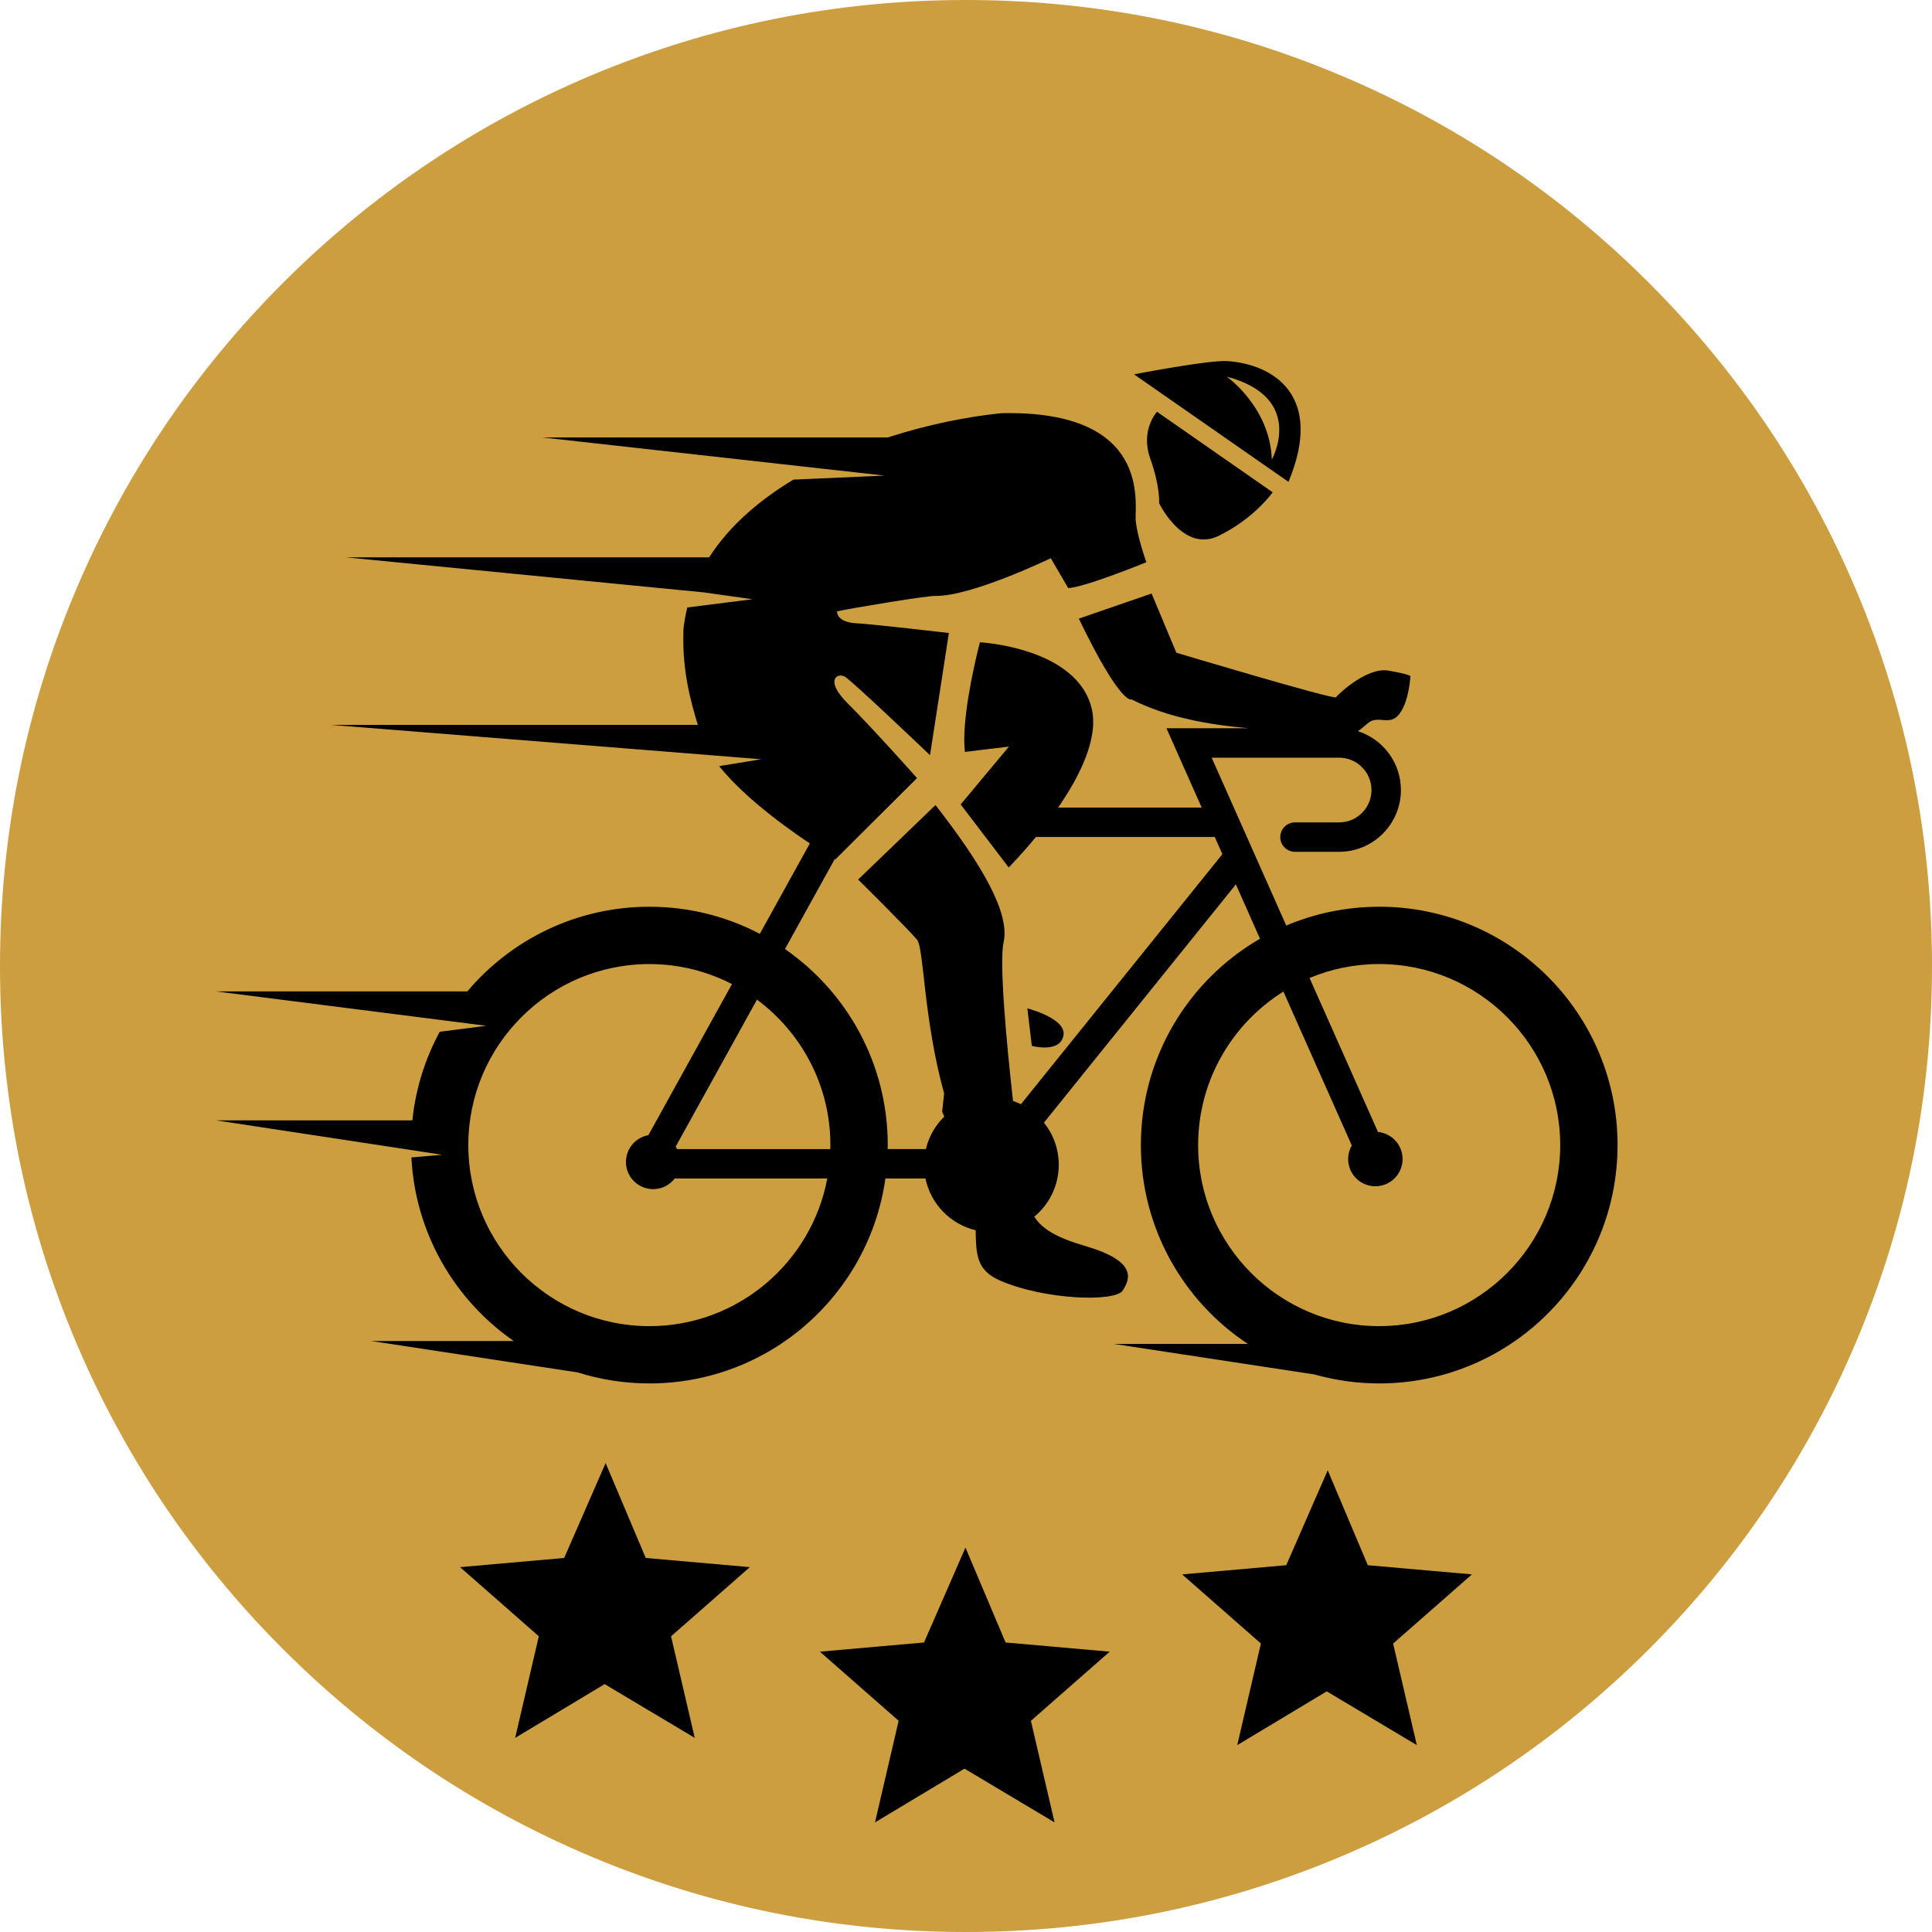 <?xml version="1.0" encoding="UTF-8"?>
<svg id="Layer_2" data-name="Layer 2" xmlns="http://www.w3.org/2000/svg" viewBox="0 0 800 800">
  <defs>
    <style>
      .cls-1 {
        fill: #cd9e3f;
      }
    </style>
  </defs>
  <g>
    <circle class="cls-1" cx="400" cy="400" r="385.54"/>
    <path class="cls-1" d="M400,800c-53.99,0-106.38-10.58-155.7-31.44-47.63-20.15-90.41-48.99-127.14-85.72-36.73-36.73-65.57-79.51-85.72-127.14C10.58,506.38,0,453.99,0,400s10.58-106.38,31.44-155.7c20.15-47.63,48.99-90.41,85.72-127.14,36.73-36.73,79.51-65.57,127.14-85.72C293.62,10.58,346.01,0,400,0s106.38,10.58,155.7,31.44c47.63,20.15,90.41,48.99,127.14,85.72,36.73,36.73,65.57,79.51,85.72,127.14,20.86,49.32,31.44,101.71,31.44,155.7s-10.58,106.38-31.44,155.7c-20.15,47.63-48.99,90.41-85.72,127.14-36.73,36.73-79.51,65.57-127.14,85.72-49.32,20.86-101.71,31.44-155.7,31.44ZM400,28.92C195.38,28.92,28.92,195.38,28.92,400s166.47,371.08,371.08,371.08,371.08-166.47,371.08-371.08S604.62,28.92,400,28.92Z"/>
  </g>
  <g>
    <path d="M571.08,375.47c-13.65,0-26.65,2.77-38.47,7.78l-30.88-69.51h52.77c7.39,0,13.4,6.01,13.4,13.4s-6.01,13.4-13.4,13.4h-18.28c-3.37,0-6.09,2.73-6.09,6.09s2.73,6.09,6.09,6.09h18.28c14.11,0,25.59-11.48,25.59-25.59,0-11.4-7.5-21.07-17.81-24.37,1.43-.94,2.7-2.13,4.19-3.35,4.34-3.57,9.01,1.58,13.06-3.89,4.06-5.48,4.48-15.56,4.48-15.56,0,0-.07-.69-9.07-2.27-9.01-1.58-20.94,9.93-21.75,11.03-.81,1.1-66.08-18.44-66.08-18.44l-10.26-24.51-30.13,10.4c17.59,36.44,21.83,33.43,21.83,33.43,14.94,7.64,32.93,10.59,48.36,11.94h-33.91l14.6,32.87h-59.45c8.93-12.97,16.79-28.65,13.92-40.91-5.97-25.45-46.31-27.54-46.31-27.54,0,0-4.98,18.74-6.21,34.12-.33,4.15-.39,8.05,0,11.27l11.98-1.44,6.24-.75-2.91,3.48-17.07,20.46,17.97,23.57,1.92,2.52s5.02-5.01,11.26-12.61h74.07l3.16,7.1-83.42,103.55c-1.06-.52-2.16-.97-3.28-1.35-2.9-25.78-5.71-57.6-3.9-65.66,1.38-6.12-.94-14.18-5.74-23.49-5.14-9.97-13.11-21.37-22.46-33.37l-32.04,30.85s20.98,20.72,24.4,24.92c2.88,3.55,2.62,32.61,11.21,63.65l-.81,7.54.87,2.05c-.42.41-.83.84-1.23,1.28l-.03.24-.06-.14c-3.01,3.38-5.2,7.49-6.29,12.04h-15.83c0-.55.04-1.1.04-1.65,0-33.65-16.85-63.35-42.56-81.16l20.49-37.04-.11-.27c.27.16.42.25.42.25l33.88-33.73s-18.54-20.87-28.54-30.76c-10-9.9-4.41-13-1.35-11.24,3.06,1.76,35.27,32.51,35.27,32.51l3.36-21.74,4.45-28.85s-32.53-3.79-38.38-4.03c-3.58-.14-7.83-1.46-7.91-4.88l-.97.12c8.44-1.78,38.09-6.65,41.73-6.57,14.74.3,47.72-15.6,47.72-15.6l7.22,12.35c6.81-.24,32.36-10.69,32.36-10.69,0,0-3.94-11.05-4.42-17.51-.48-6.46,6.83-45.59-55.59-44.21-14.06,1.42-30.56,4.69-47.05,10.05h-142.99l107.26,11.96,34.35,3.83-37.73,1.68c-14.23,8.57-26.57,19.23-34.87,32.18h-150.32l107.79,10.56,40.16,3.93,20.32,2.85-26.98,3.41c-.76,3.05-1.33,6.2-1.66,9.45h.06c-.64,16.39,2.95,29.3,5.94,39.16h-151.94l129.19,10.32,49.02,3.92-17.43,2.85c7.31,9.13,18.07,18.05,27.56,25.02,1.55,1.14,3.06,2.22,4.51,3.24,1.93,1.36,3.77,2.61,5.47,3.75l-20.7,37.43c-13.67-7.16-29.2-11.22-45.7-11.22-30.25,0-57.31,13.62-75.42,35.06h-103.98l88.39,11.25,23.45,2.99-19.29,2.47c-6.02,11.12-9.97,23.52-11.33,36.69h-81.22l54.49,8.29,39.09,5.95-12.76,1.12c1.61,31.51,18.01,59.1,42.38,76.01h-58.96l85.4,12.99c9.39,2.96,19.38,4.57,29.75,4.57,49.81,0,90.98-36.91,97.71-84.86h16.58c2.19,10.56,10.34,18.93,20.78,21.43.2,10.38.44,16.64,10.18,20.87,18.45,8,47.72,8.95,50.78,4.04,3.06-4.9,5.97-12.09-15.62-18.4-12.01-3.51-17.84-7.12-21.06-12.12,6.19-5.11,10.14-12.85,10.14-21.51,0-6.6-2.3-12.66-6.13-17.44l79.47-98.65,9.99,22.49c-29.48,17.07-49.33,48.93-49.33,85.45,0,34.38,17.59,64.65,44.26,82.32h-55.55l83.12,12.65c8.54,2.41,17.55,3.73,26.86,3.73,54.51,0,98.7-44.19,98.7-98.7s-44.19-98.7-98.7-98.7ZM268.89,549.13c-41.34,0-74.97-33.63-74.97-74.97s33.63-74.96,74.97-74.96c12.32,0,23.94,3,34.2,8.29l-34.6,62.55c-5.28.94-9.3,5.54-9.3,11.09,0,6.23,5.05,11.27,11.27,11.27,3.64,0,6.86-1.73,8.93-4.4h63.16c-6.51,34.75-37.06,61.13-73.66,61.13ZM343.81,475.82h-63.41c-.19-.35-.39-.69-.62-1.02l33.67-60.87c18.43,13.67,30.4,35.58,30.4,60.24,0,.55-.03,1.1-.04,1.65ZM571.08,549.13c-41.34,0-74.96-33.63-74.96-74.97,0-26.78,14.13-50.32,35.31-63.58l28.32,63.73c-.96,1.66-1.51,3.57-1.51,5.63,0,6.23,5.05,11.27,11.27,11.27s11.27-5.05,11.27-11.27c0-5.86-4.47-10.67-10.19-11.22l-28.33-63.76c8.88-3.71,18.61-5.77,28.82-5.77,41.34,0,74.97,33.63,74.97,74.96s-33.63,74.97-74.97,74.97Z"/>
    <path d="M508.28,149.52c-7.7-.53-38.69,5.49-38.69,5.49l63.94,44.52c15.04-36.04-6.64-48.73-25.25-50.01ZM526.64,190.29c-.77-21.86-18.72-34.35-18.72-34.35,32.99,8.76,18.72,34.35,18.72,34.35Z"/>
    <path d="M504.67,221.86c14.81-7.24,22.31-18.01,22.31-18.01l-47.9-33.35s-7,7.56-2.79,19.38,3.66,18.43,3.66,18.43c0,0,9.9,20.79,24.71,13.55Z"/>
    <path d="M440.32,428.97c1.61-7.25-14.92-11.42-14.92-11.42l1.86,15.52s11.45,3.14,13.06-4.1Z"/>
  </g>
  <polygon points="250.78 605.82 233.61 645.12 190.5 648.92 223.11 677.54 213.32 719.62 250.38 697.36 287.68 719.62 277.87 677.56 310.5 648.92 267.39 645.12 250.78 605.82"/>
  <polygon points="549.78 608.82 532.61 648.12 489.5 651.92 522.11 680.54 512.32 722.62 549.38 700.36 586.68 722.62 576.87 680.56 609.5 651.92 566.39 648.12 549.78 608.82"/>
  <polygon points="399.78 640.82 382.61 680.12 339.5 683.92 372.11 712.54 362.32 754.62 399.38 732.36 436.68 754.62 426.87 712.56 459.5 683.92 416.39 680.12 399.78 640.82"/>
</svg>